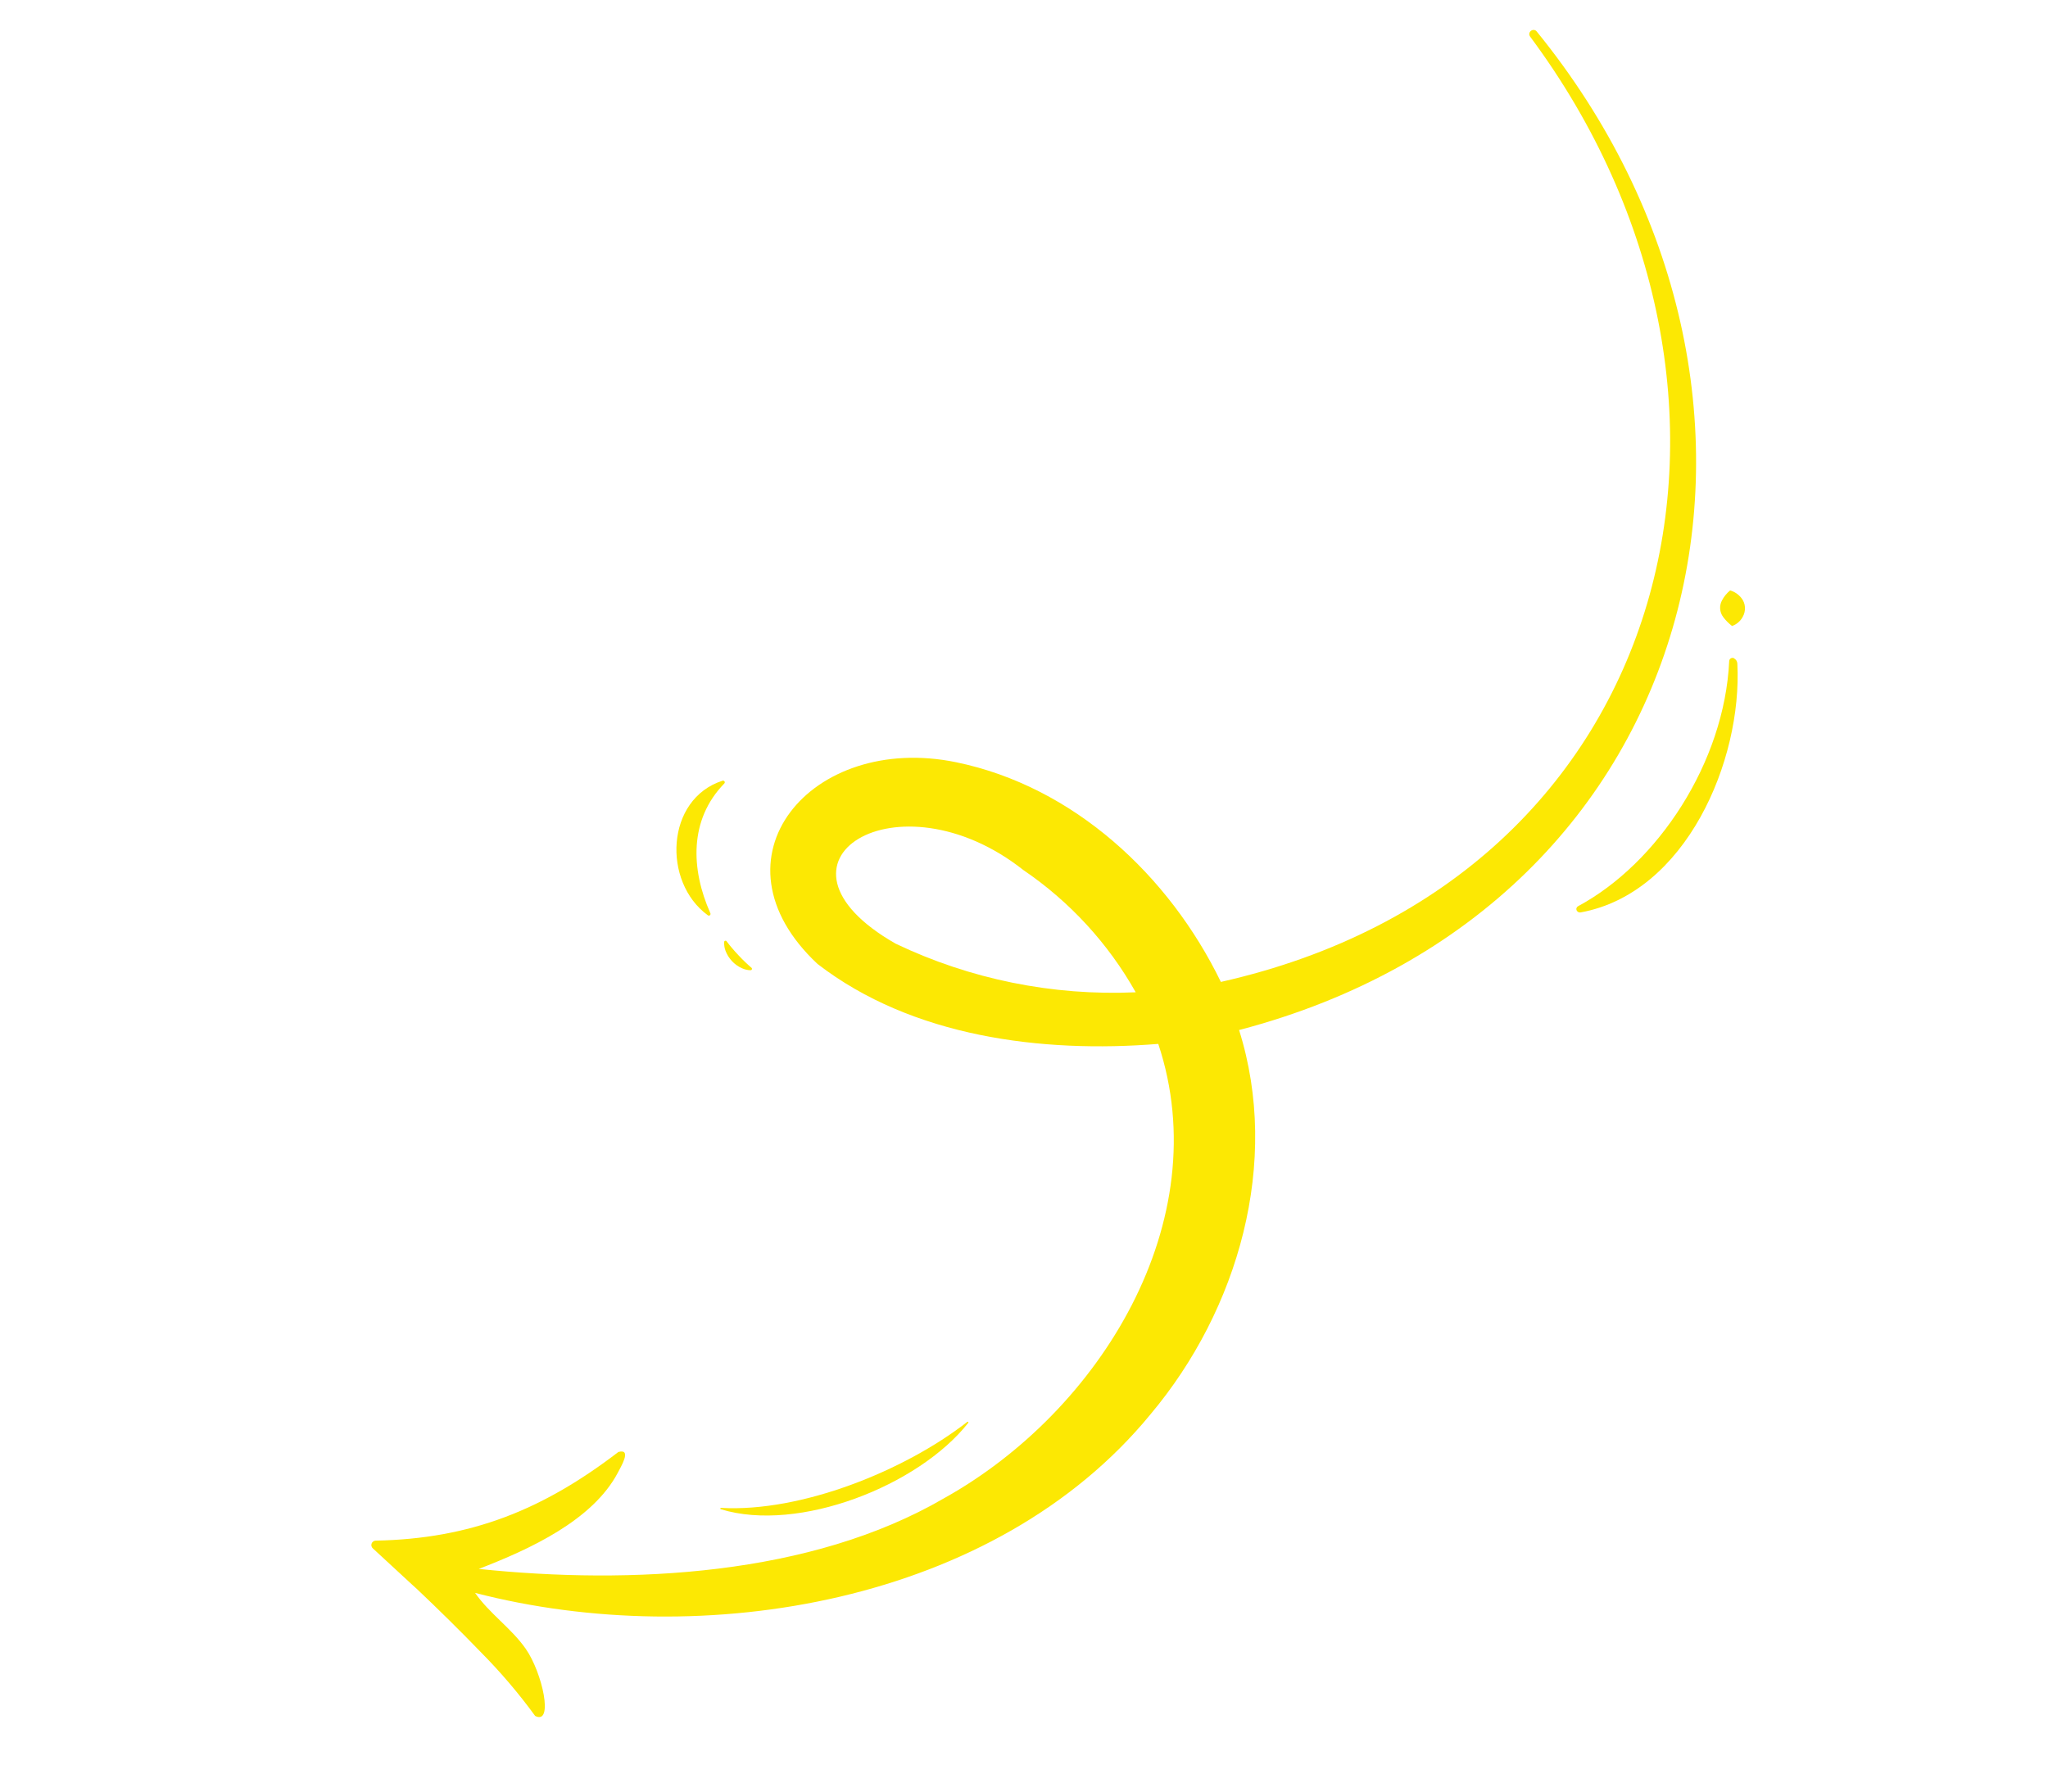 <svg width="48" height="42" viewBox="0 0 48 42" fill="none" xmlns="http://www.w3.org/2000/svg">
<path d="M8.8 36.117C11.033 36.076 12.723 35.395 14.494 34.038C14.823 33.951 14.543 34.397 14.48 34.525C13.889 35.642 12.416 36.32 11.221 36.78C14.779 37.151 19.008 36.943 22.13 35.121C25.789 33.082 28.528 28.624 27.147 24.472C24.416 24.692 21.38 24.31 19.161 22.598C16.517 20.125 19.01 17.169 22.409 17.869C25.165 18.437 27.404 20.526 28.614 23.019C39.398 20.591 42.054 9.187 35.863 0.859C35.855 0.849 35.849 0.837 35.846 0.825C35.842 0.812 35.841 0.8 35.843 0.787C35.845 0.774 35.849 0.762 35.856 0.751C35.863 0.74 35.871 0.731 35.882 0.723C35.892 0.715 35.903 0.709 35.915 0.706C35.927 0.702 35.94 0.701 35.952 0.702C35.965 0.703 35.977 0.707 35.988 0.713C35.999 0.719 36.008 0.727 36.016 0.737C42.887 9.186 40.12 21.243 29.041 24.147C30.016 27.243 29.025 30.704 26.966 33.154C23.331 37.59 16.476 38.725 11.135 37.342C11.471 37.827 11.983 38.168 12.32 38.65C12.715 39.215 12.982 40.45 12.543 40.227C12.155 39.694 11.726 39.191 11.261 38.723C10.798 38.242 10.261 37.714 9.776 37.255L9.682 37.17L8.738 36.298C8.723 36.285 8.712 36.267 8.707 36.247C8.701 36.228 8.702 36.207 8.709 36.187C8.715 36.168 8.727 36.151 8.744 36.139C8.76 36.126 8.779 36.118 8.8 36.117ZM23.983 20.395C21.038 18.069 17.623 20.198 20.991 22.122C22.741 22.958 24.674 23.349 26.618 23.262C25.974 22.116 25.072 21.136 23.983 20.395Z" fill="#FCE803"/>
<path d="M40.642 15.43C40.63 15.424 40.617 15.421 40.604 15.422C40.591 15.422 40.578 15.426 40.567 15.433C40.555 15.439 40.546 15.449 40.539 15.46C40.532 15.471 40.529 15.484 40.528 15.497C40.417 17.872 38.856 20.239 36.986 21.244C36.969 21.253 36.956 21.268 36.95 21.286C36.943 21.304 36.944 21.324 36.952 21.341C36.96 21.358 36.973 21.372 36.99 21.381C37.007 21.39 37.026 21.393 37.045 21.39C39.512 20.941 40.838 17.834 40.719 15.555C40.718 15.529 40.71 15.504 40.695 15.482C40.681 15.46 40.661 15.443 40.637 15.432L40.642 15.43Z" fill="#FCE803"/>
<path d="M16.935 18.302C15.599 18.73 15.521 20.678 16.589 21.456C16.596 21.462 16.605 21.465 16.614 21.465C16.623 21.465 16.632 21.462 16.639 21.456C16.645 21.45 16.65 21.442 16.652 21.434C16.654 21.425 16.653 21.416 16.649 21.408C16.191 20.377 16.148 19.219 16.974 18.369C16.981 18.363 16.985 18.354 16.987 18.345C16.988 18.336 16.986 18.327 16.982 18.32C16.977 18.312 16.97 18.306 16.961 18.303C16.953 18.3 16.943 18.3 16.935 18.302Z" fill="#FCE803"/>
<path d="M40.595 14.675C40.7 14.638 40.788 14.564 40.842 14.467C40.883 14.396 40.903 14.315 40.897 14.233C40.892 14.154 40.862 14.078 40.812 14.017C40.745 13.933 40.654 13.871 40.55 13.841C40.471 13.906 40.405 13.986 40.358 14.077C40.326 14.138 40.311 14.206 40.316 14.274C40.321 14.343 40.345 14.408 40.386 14.463C40.445 14.543 40.516 14.614 40.595 14.675Z" fill="#FCE803"/>
<path d="M17.03 22.066C17.027 22.061 17.021 22.056 17.015 22.054C17.009 22.052 17.002 22.052 16.995 22.054C16.989 22.055 16.983 22.059 16.979 22.065C16.975 22.07 16.973 22.076 16.973 22.083C16.969 22.154 16.98 22.224 17.005 22.291C17.039 22.38 17.091 22.462 17.156 22.532C17.221 22.602 17.3 22.658 17.387 22.697C17.451 22.727 17.521 22.744 17.593 22.745C17.599 22.745 17.605 22.743 17.611 22.739C17.616 22.736 17.62 22.731 17.622 22.725C17.625 22.719 17.625 22.712 17.624 22.706C17.623 22.7 17.62 22.694 17.615 22.689C17.564 22.646 17.52 22.605 17.476 22.564C17.416 22.508 17.361 22.45 17.306 22.392C17.251 22.334 17.198 22.275 17.144 22.21C17.107 22.166 17.07 22.12 17.03 22.066Z" fill="#FCE803"/>
<path d="M22.672 33.332C21.198 34.482 18.776 35.455 16.901 35.349C16.897 35.348 16.893 35.349 16.889 35.351C16.885 35.354 16.883 35.357 16.882 35.362C16.881 35.366 16.882 35.37 16.885 35.374C16.887 35.377 16.891 35.38 16.895 35.381C18.716 35.94 21.529 34.833 22.694 33.355C22.696 33.352 22.697 33.348 22.697 33.344C22.697 33.341 22.695 33.337 22.692 33.334C22.69 33.332 22.686 33.33 22.683 33.329C22.679 33.329 22.675 33.33 22.672 33.332Z" fill="#FCE803"/>
</svg>
